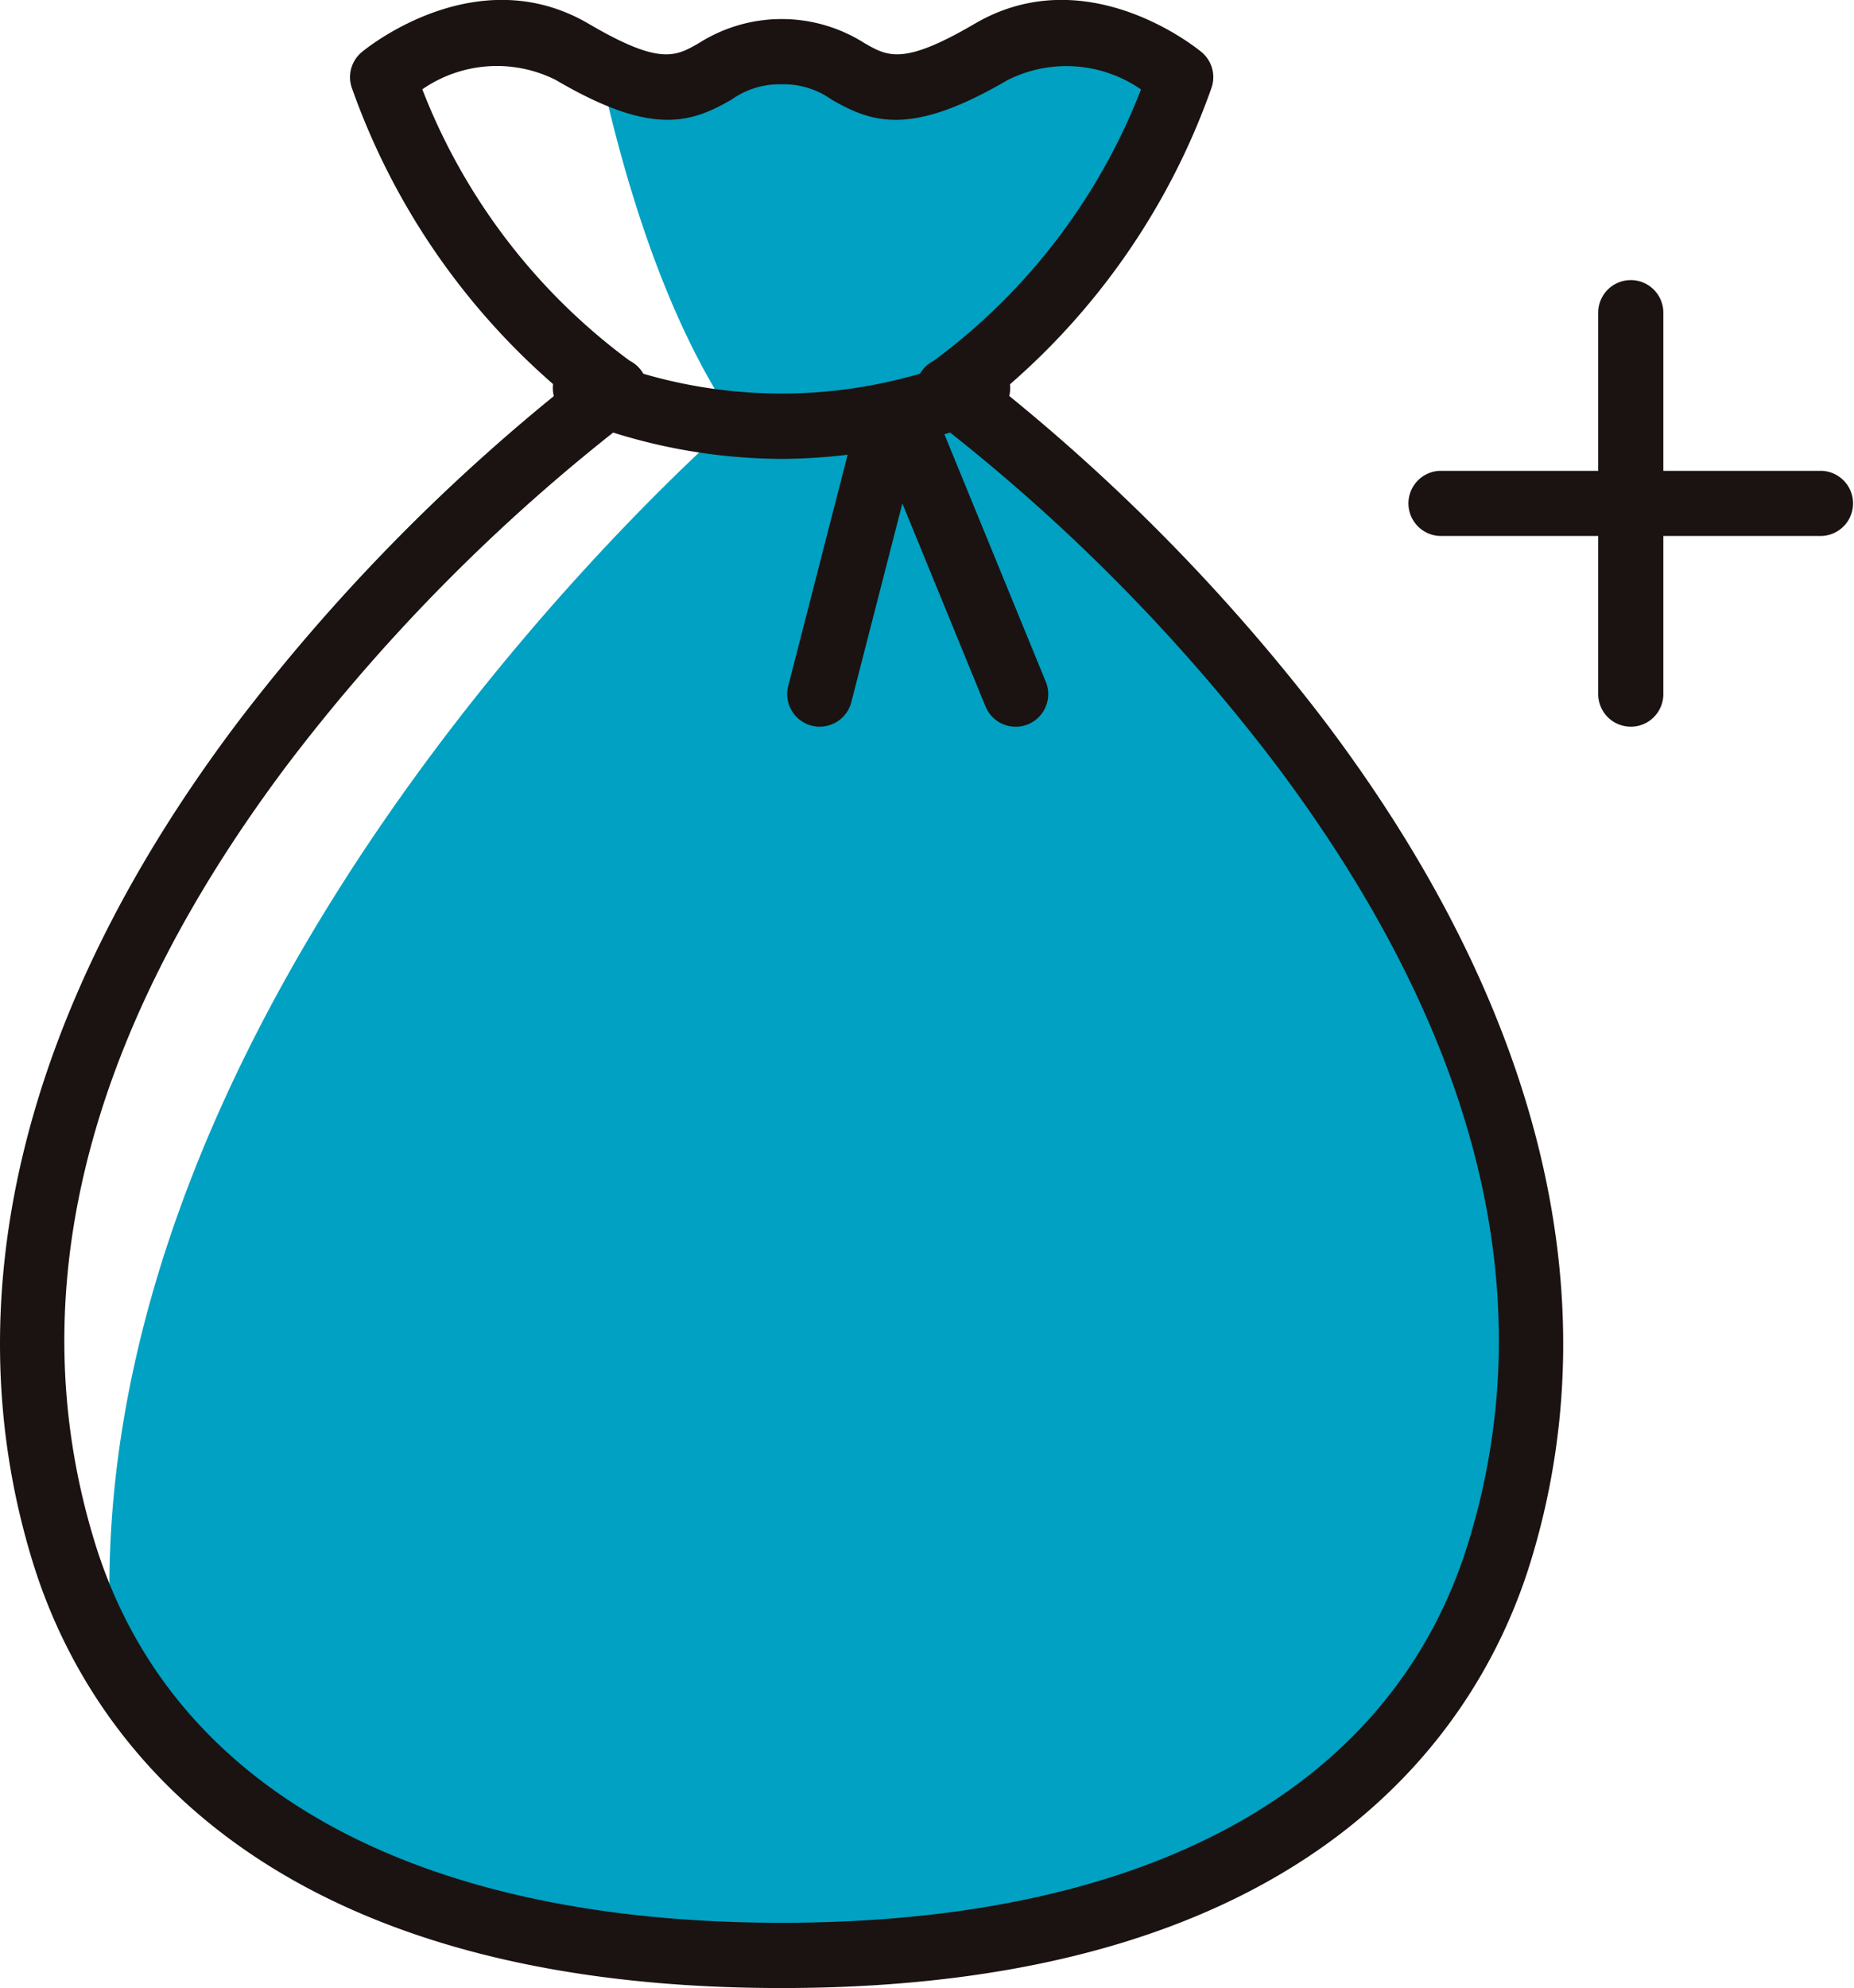 <svg id="グループ_86541" data-name="グループ 86541" xmlns="http://www.w3.org/2000/svg" xmlns:xlink="http://www.w3.org/1999/xlink" width="66.356" height="71.136" viewBox="0 0 66.356 71.136">
  <defs>
    <clipPath id="clip-path">
      <rect id="長方形_149" data-name="長方形 149" width="66.356" height="71.136" fill="#00a1c2"/>
    </clipPath>
  </defs>
  <g id="グループ_143" data-name="グループ 143">
    <g id="グループ_142" data-name="グループ 142" clip-path="url(#clip-path)">
      <path id="パス_350" data-name="パス 350" d="M63.591,58.486c-2.416,7.826-10.062,14.4-25.661,14.4-12.951,0-20.413-4.529-23.958-10.543-1.8-23.655,22.277-44.319,22.277-44.319-2.4-3.534-3.9-8.348-4.835-12.647,3.884,1.941,3.646-.593,6.516-.536,3.092-.063,2.572,2.889,7.492.006,3.337-1.955,6.773.9,6.773.9a22.76,22.76,0,0,1-8.3,11.182c.432.29,26.514,19.448,19.7,41.556" transform="translate(-9.961 -2.987)" fill="#00a1c2"/>
      <path id="パス_351" data-name="パス 351" d="M27.974,71.135c-19.231,0-25.047-9.545-26.8-15.235C-1.753,46.413.819,35.974,8.609,25.712A69.041,69.041,0,0,1,20.066,13.976,25.159,25.159,0,0,1,12.6,3.164a1.166,1.166,0,0,1,.349-1.3c.166-.139,4.116-3.359,8.117-1.015,2.555,1.5,3.113,1.175,3.957.688a5.526,5.526,0,0,1,5.907,0c.844.487,1.4.809,3.957-.688,4-2.344,7.951.876,8.117,1.015a1.166,1.166,0,0,1,.349,1.3,25.157,25.157,0,0,1-7.468,10.812A69.041,69.041,0,0,1,47.34,25.712C55.13,35.974,57.7,46.413,54.776,55.9c-1.754,5.69-7.57,15.235-26.8,15.235m-5.334-56.2A66.274,66.274,0,0,0,10.27,27.382C3,37.069.693,46.433,3.4,55.213,6.1,63.977,14.831,68.8,27.974,68.8s21.871-4.826,24.574-13.591c2.708-8.78.4-18.144-6.869-27.831A66.286,66.286,0,0,0,33.308,14.934c-.028-.018-.055-.038-.082-.058a1.166,1.166,0,0,1,.187-1.963A21.913,21.913,0,0,0,40.838,3.2a4.692,4.692,0,0,0-4.774-.336c-3.451,2.022-4.841,1.538-6.3.7A2.955,2.955,0,0,0,28,3.016h-.046a2.96,2.96,0,0,0-1.765.544c-1.459.842-2.85,1.326-6.3-.7a4.691,4.691,0,0,0-4.774.336,21.915,21.915,0,0,0,7.425,9.714,1.166,1.166,0,0,1,.186,1.962c-.027.021-.054.04-.082.058m-1.355-1.895.005.007Z" transform="translate(0 0)" fill="#1a1311"/>
      <path id="パス_352" data-name="パス 352" d="M115.708,61.345a1.167,1.167,0,0,1-1.079-.724l-4.009-9.787a1.166,1.166,0,1,1,2.157-.883l4.01,9.787a1.167,1.167,0,0,1-1.078,1.608" transform="translate(-79.357 -35.342)" fill="#1a1311"/>
      <path id="パス_353" data-name="パス 353" d="M101.055,61.345a1.167,1.167,0,0,1-1.13-1.456L102.44,50.1a1.166,1.166,0,0,1,2.258.58l-2.515,9.787a1.167,1.167,0,0,1-1.128.876" transform="translate(-71.714 -35.342)" fill="#1a1311"/>
      <path id="パス_354" data-name="パス 354" d="M78.347,48.8A20.356,20.356,0,0,1,70.9,47.353a1.165,1.165,0,1,1,.847-2.172,17.629,17.629,0,0,0,13.192,0,1.165,1.165,0,0,1,.847,2.172A20.364,20.364,0,0,1,78.347,48.8" transform="translate(-50.372 -32.38)" fill="#1a1311"/>
      <path id="パス_355" data-name="パス 355" d="M203.966,51.514a1.166,1.166,0,0,1-1.165-1.166V36.7a1.165,1.165,0,1,1,2.331,0V50.349a1.166,1.166,0,0,1-1.165,1.166" transform="translate(-145.6 -25.512)" fill="#1a1311"/>
      <path id="パス_356" data-name="パス 356" d="M193.419,62.061H179.769a1.166,1.166,0,0,1,0-2.331h13.649a1.166,1.166,0,0,1,0,2.331" transform="translate(-128.228 -42.883)" fill="#1a1311"/>
    </g>
  </g>
</svg>
